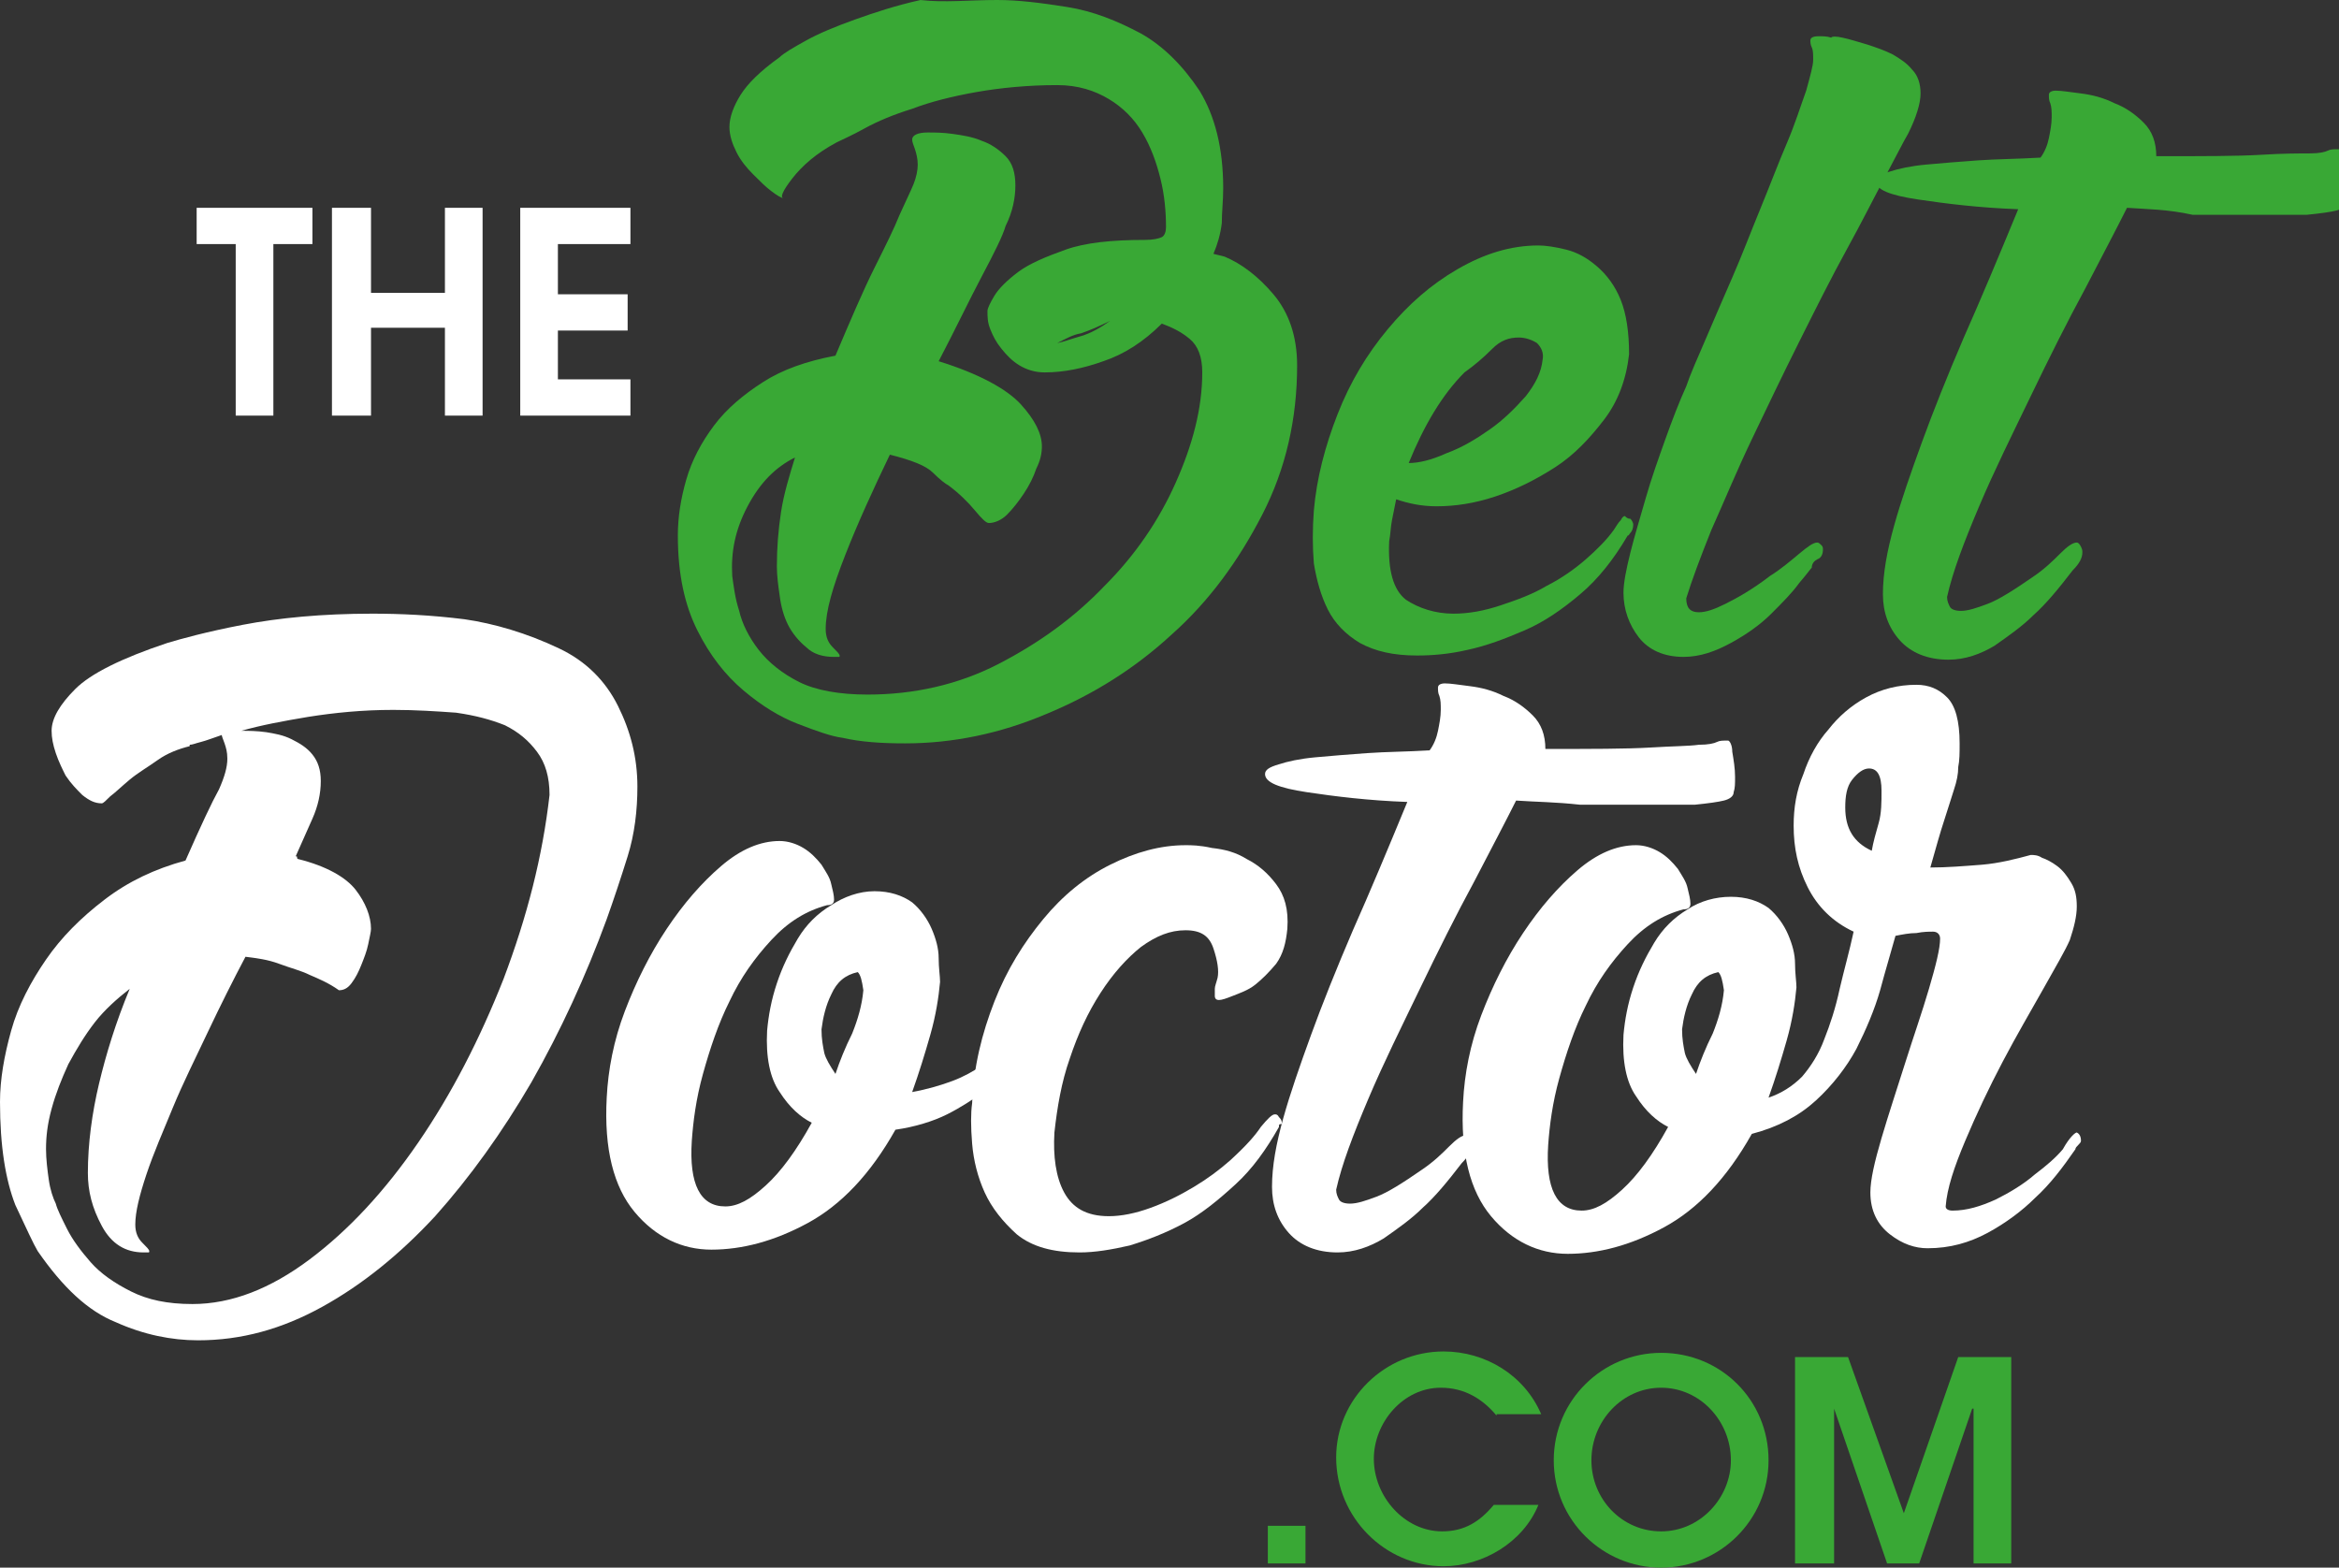 <?xml version="1.0" encoding="utf-8"?>
<!-- Generator: Adobe Illustrator 18.1.1, SVG Export Plug-In . SVG Version: 6.00 Build 0)  -->
<svg version="1.1" id="Layer_1" xmlns="http://www.w3.org/2000/svg" xmlns:xlink="http://www.w3.org/1999/xlink" x="0px" y="0px"
	 viewBox="0 0 167.7 112.4" enable-background="new 0 0 167.7 112.4" xml:space="preserve">
<rect x="0" y="0" width="167.7" height="112.4" fill="#333333" stroke="none"/>
<g>
	<path fill="#39A835" d="M75.8,24.6c0.5-0.1,1-0.3,1.7-0.5c0.7-0.2,1.4-0.6,2.1-1.1c-0.8,0.4-1.5,0.7-2.1,0.9
		C76.9,24,76.4,24.3,75.8,24.6 M87.8,18.4c1.2,0.5,2.4,1.4,3.5,2.7c1.1,1.3,1.7,3,1.7,5.1c0,3.8-0.8,7.4-2.5,10.7
		c-1.7,3.3-3.8,6.2-6.5,8.6c-2.6,2.4-5.6,4.3-9,5.7c-3.3,1.4-6.7,2.1-10.1,2.1c-1.7,0-3.2-0.1-4.5-0.4c-0.8-0.1-1.9-0.5-3.2-1
		c-1.3-0.5-2.6-1.3-3.9-2.4c-1.3-1.1-2.4-2.5-3.3-4.3c-0.9-1.8-1.4-4-1.4-6.8c0-1.3,0.2-2.6,0.6-4c0.4-1.4,1.1-2.7,2-3.9
		c0.9-1.2,2.1-2.2,3.5-3.1c1.4-0.9,3.1-1.5,5.2-1.9c1.1-2.6,2-4.7,2.8-6.3c0.8-1.6,1.4-2.8,1.8-3.8c0.4-0.9,0.8-1.7,1-2.2
		c0.2-0.5,0.3-1,0.3-1.4c0-0.4-0.1-0.8-0.2-1.1c-0.1-0.3-0.2-0.5-0.2-0.7c0-0.3,0.4-0.5,1.1-0.5c0.5,0,1.1,0,1.8,0.1
		c0.7,0.1,1.4,0.2,2.1,0.5c0.6,0.2,1.2,0.6,1.7,1.1c0.5,0.5,0.7,1.2,0.7,2.1c0,0.9-0.2,1.9-0.7,2.9c-0.2,0.7-0.8,1.9-1.7,3.6
		c-0.9,1.7-1.9,3.8-3.1,6.1c2.9,0.9,4.9,2,5.9,3.1c1,1.1,1.5,2.1,1.5,3c0,0.5-0.1,1-0.4,1.6c-0.2,0.6-0.5,1.2-0.9,1.8
		c-0.4,0.6-0.8,1.1-1.2,1.5c-0.4,0.4-0.9,0.6-1.3,0.6c-0.2,0-0.5-0.3-1-0.9c-0.5-0.6-1.1-1.2-1.9-1.8c-0.2-0.1-0.6-0.4-1.1-0.9
		c-0.5-0.5-1.5-0.9-3.1-1.3c-1.2,2.5-2.3,4.9-3.2,7.2c-0.9,2.3-1.4,4-1.4,5.3c0,0.6,0.2,1,0.5,1.3c0.3,0.3,0.5,0.5,0.5,0.6
		c0,0.1,0,0.1-0.1,0.1h-0.3c-0.8,0-1.5-0.2-2-0.7c-0.5-0.4-1-1-1.3-1.6c-0.3-0.6-0.5-1.3-0.6-2.1c-0.1-0.7-0.2-1.4-0.2-2.1
		c0-1.3,0.1-2.6,0.3-3.9c0.2-1.3,0.6-2.6,1-3.9c-1.4,0.7-2.5,1.8-3.4,3.5c-0.9,1.7-1.2,3.3-1.1,5c0.1,0.7,0.2,1.6,0.5,2.5
		c0.2,0.9,0.7,1.9,1.4,2.8c0.7,0.9,1.7,1.7,2.9,2.3c1.2,0.6,2.9,0.9,4.9,0.9c3.3,0,6.5-0.7,9.4-2.2c2.9-1.5,5.4-3.3,7.6-5.6
		c2.2-2.2,3.9-4.7,5.1-7.4c1.2-2.7,1.9-5.3,1.9-7.9c0-1.1-0.3-1.9-0.9-2.4c-0.6-0.5-1.2-0.8-2-1.1c-1.3,1.3-2.7,2.2-4.2,2.7
		c-1.4,0.5-2.8,0.8-4.2,0.8c-0.7,0-1.3-0.2-1.8-0.5c-0.5-0.3-0.9-0.7-1.3-1.2c-0.4-0.5-0.6-0.9-0.8-1.4c-0.2-0.5-0.2-0.9-0.2-1.3
		c0-0.2,0.2-0.6,0.5-1.1c0.3-0.5,0.9-1.1,1.7-1.7c0.8-0.6,2-1.1,3.4-1.6c1.4-0.5,3.3-0.7,5.7-0.7c0.6,0,1-0.1,1.2-0.2
		c0.2-0.1,0.3-0.4,0.3-0.7c0-1.1-0.1-2.3-0.4-3.5c-0.3-1.2-0.7-2.3-1.3-3.3c-0.6-1-1.4-1.8-2.4-2.4c-1-0.6-2.2-1-3.7-1
		c-2.1,0-4.1,0.2-5.8,0.5c-1.7,0.3-3.3,0.7-4.6,1.2c-1.3,0.4-2.5,0.9-3.4,1.4c-0.9,0.5-1.6,0.8-2,1c-1.5,0.8-2.5,1.7-3.2,2.6
		c-0.7,0.9-0.9,1.4-0.6,1.4c-0.2,0-0.5-0.2-0.9-0.5c-0.4-0.3-0.8-0.7-1.3-1.2c-0.5-0.5-0.9-1-1.2-1.6c-0.3-0.6-0.5-1.2-0.5-1.8
		c0-0.7,0.3-1.5,0.8-2.3c0.5-0.8,1.4-1.7,2.8-2.7c0.3-0.3,1-0.7,1.9-1.2c0.9-0.5,2.1-1,3.5-1.5c1.4-0.5,2.9-1,4.7-1.4
		C67.7,0.2,69.5,0,71.5,0c1.5,0,3.1,0.2,5,0.5c1.9,0.3,3.6,1,5.3,1.9c1.6,0.9,3,2.3,4.2,4.1c1.1,1.8,1.7,4.1,1.7,7
		c0,0.9-0.1,1.7-0.1,2.5c-0.1,0.8-0.3,1.5-0.6,2.2L87.8,18.4z"/>
	<path fill="#39A835" d="M105,26.7c-1.6,1.6-2.9,3.8-4,6.5c0.7,0,1.6-0.2,2.7-0.7c1.1-0.4,2.1-1,3.1-1.7c1-0.7,1.8-1.5,2.6-2.4
		c0.7-0.9,1.1-1.7,1.2-2.6c0.1-0.5-0.1-0.9-0.4-1.2c-0.3-0.2-0.8-0.4-1.3-0.4c-0.7,0-1.3,0.2-1.9,0.8
		C106.3,25.7,105.7,26.2,105,26.7 M116.9,37.2c0.1,0.1,0.2,0.3,0.2,0.4c0,0.3-0.1,0.5-0.2,0.6c-0.1,0.1-0.1,0.2-0.2,0.2
		c-1,1.7-2.1,3.1-3.4,4.2c-1.3,1.1-2.6,2-4,2.6c-1.4,0.6-2.7,1.1-4.1,1.4c-1.3,0.3-2.5,0.4-3.6,0.4c-1.7,0-3-0.3-4.1-0.9
		c-1-0.6-1.8-1.4-2.3-2.4c-0.5-1-0.8-2.1-1-3.3c-0.1-1.2-0.1-2.5,0-3.8c0.2-2.3,0.8-4.6,1.7-6.9c0.9-2.3,2.1-4.3,3.6-6.1
		c1.5-1.8,3.1-3.2,5-4.3c1.9-1.1,3.8-1.7,5.8-1.7c0.5,0,1.2,0.1,2,0.3c0.8,0.2,1.5,0.6,2.2,1.2c0.7,0.6,1.3,1.4,1.7,2.4
		c0.4,1,0.6,2.3,0.6,3.9c-0.2,1.8-0.8,3.4-1.8,4.7c-1,1.3-2.1,2.5-3.5,3.4c-1.4,0.9-2.8,1.6-4.3,2.1c-1.5,0.5-2.9,0.7-4.2,0.7
		c-1.1,0-2-0.2-2.9-0.5c-0.1,0.5-0.2,1-0.3,1.5c-0.1,0.5-0.1,1-0.2,1.5c-0.1,2.1,0.3,3.5,1.2,4.2c0.9,0.6,2.1,1,3.4,1
		c1.1,0,2.2-0.2,3.4-0.6c1.2-0.4,2.3-0.8,3.3-1.4c1-0.5,2-1.2,2.8-1.9c0.8-0.7,1.5-1.4,2-2.1c0.2-0.3,0.3-0.5,0.5-0.7
		c0.1-0.2,0.2-0.3,0.3-0.3C116.6,37.1,116.7,37.2,116.9,37.2"/>
	<path fill="#39A835" d="M132.1,2.7c0.5,0.1,1.1,0.3,1.8,0.5c0.6,0.2,1.2,0.4,1.8,0.7c0.5,0.3,1,0.6,1.4,1.1c0.4,0.4,0.6,1,0.6,1.7
		c0,0.7-0.3,1.7-0.9,2.9c-0.3,0.5-0.8,1.5-1.6,3c-0.8,1.5-1.7,3.3-2.8,5.3c-1.1,2-2.2,4.2-3.4,6.6c-1.2,2.4-2.3,4.7-3.4,7
		c-1.1,2.3-2,4.5-2.9,6.5c-0.8,2-1.4,3.6-1.8,4.9c0,0.7,0.3,1,0.9,1c0.5,0,1.1-0.2,1.9-0.6c0.8-0.4,1.9-1,3.2-2
		c0.8-0.5,1.5-1.1,2.1-1.6c0.6-0.5,1-0.8,1.3-0.8c0.1,0,0.2,0.1,0.3,0.2c0.1,0.1,0.1,0.2,0.1,0.3c0,0.3-0.1,0.6-0.4,0.7
		c-0.2,0.1-0.4,0.3-0.4,0.6c-0.1,0.1-0.3,0.4-0.9,1.1c-0.5,0.7-1.2,1.4-2,2.2c-0.8,0.8-1.8,1.5-2.9,2.1c-1.1,0.6-2.2,1-3.4,1
		c-1.4,0-2.5-0.5-3.2-1.4c-0.7-0.9-1.1-2-1.1-3.2c0-0.7,0.2-1.7,0.5-2.9c0.3-1.2,0.7-2.5,1.1-3.9c0.4-1.4,0.9-2.8,1.4-4.2
		c0.5-1.4,1-2.7,1.5-3.8c0.3-0.9,0.8-2,1.4-3.4c0.6-1.4,1.2-2.8,1.9-4.4c0.7-1.6,1.3-3.2,2-4.9c0.7-1.7,1.3-3.3,1.9-4.7
		c0.6-1.4,1-2.7,1.4-3.8c0.3-1.1,0.5-1.8,0.5-2.2c0-0.4,0-0.7-0.1-0.9c-0.1-0.2-0.1-0.4-0.1-0.5c0-0.2,0.2-0.3,0.6-0.3
		c0.3,0,0.6,0,0.9,0.1C131.3,2.6,131.7,2.6,132.1,2.7"/>
	<path fill="#39A835" d="M152.5,14.9c-0.7,1.4-1.7,3.3-3,5.8c-1.3,2.4-2.6,5-3.9,7.7c-1.3,2.7-2.6,5.3-3.7,7.9
		c-1.1,2.6-1.9,4.7-2.3,6.5c0,0.3,0.1,0.5,0.2,0.7c0.1,0.2,0.4,0.3,0.8,0.3c0.5,0,1.1-0.2,1.9-0.5c0.8-0.3,1.9-1,3.2-1.9
		c0.9-0.6,1.5-1.2,2-1.7c0.5-0.5,0.9-0.8,1.2-0.8c0.1,0,0.2,0.1,0.3,0.3c0.1,0.2,0.1,0.3,0.1,0.4c0,0.4-0.2,0.8-0.7,1.3
		c-1,1.3-1.9,2.4-2.8,3.2c-0.8,0.8-1.8,1.5-2.8,2.2c-1,0.6-2.1,1-3.3,1c-1.5,0-2.7-0.5-3.5-1.4c-0.8-0.9-1.2-2-1.2-3.3
		c0-1.5,0.3-3.1,0.8-4.9c0.5-1.8,1.2-3.8,2-6c0.8-2.2,1.8-4.7,3-7.5c1.2-2.7,2.5-5.8,3.9-9.2c-2.8-0.1-5.2-0.4-7.2-0.7
		c-2-0.3-3-0.7-3-1.3c0-0.3,0.3-0.5,1-0.7c0.6-0.2,1.5-0.4,2.6-0.5c1.1-0.1,2.3-0.2,3.7-0.3c1.4-0.1,2.9-0.1,4.5-0.2
		c0.3-0.4,0.5-0.9,0.6-1.4c0.1-0.5,0.2-1,0.2-1.5c0-0.4,0-0.7-0.1-1c-0.1-0.2-0.1-0.4-0.1-0.6c0-0.2,0.2-0.3,0.5-0.3
		c0.4,0,1,0.1,1.8,0.2c0.8,0.1,1.6,0.3,2.4,0.7c0.8,0.3,1.5,0.8,2.1,1.4c0.6,0.6,0.9,1.4,0.9,2.4c3.3,0,5.8,0,7.5-0.1
		c1.6-0.1,2.8-0.1,3.5-0.1c0.7,0,1.1-0.1,1.3-0.2c0.2-0.1,0.4-0.1,0.8-0.1c0.1,0,0.3,0.3,0.4,0.9c0.1,0.6,0.2,1.2,0.2,1.8
		c0,0.5,0,0.8-0.1,1.1c0,0.3-0.3,0.5-0.7,0.6c-0.4,0.1-1.1,0.2-2.1,0.3c-1,0-2.5,0-4.4,0c-1.1,0-2.4,0-3.8,0
		C155.4,15,153.9,15,152.5,14.9"/>
	<path fill="#FFFFFF" d="M39.4,57c0-1.3-0.3-2.3-0.9-3.1c-0.6-0.8-1.3-1.4-2.3-1.9c-1-0.4-2.1-0.7-3.5-0.9c-1.4-0.1-2.9-0.2-4.5-0.2
		c-2.2,0-4.2,0.2-6.1,0.5c-1.8,0.3-3.4,0.6-4.8,1c0.5,0,1.1,0,1.8,0.1c0.6,0.1,1.2,0.2,1.8,0.5c0.6,0.3,1.1,0.6,1.5,1.1
		c0.4,0.5,0.6,1.1,0.6,1.9c0,0.9-0.2,1.8-0.6,2.7c-0.4,0.9-0.8,1.8-1.2,2.7c0.1,0,0.1,0,0.1,0.1c0,0,0,0.1,0.1,0.1
		c2,0.5,3.4,1.3,4.1,2.2c0.7,0.9,1.1,1.9,1.1,2.8c0,0.2-0.1,0.6-0.2,1.1c-0.1,0.5-0.3,1-0.5,1.5c-0.2,0.5-0.4,0.9-0.7,1.3
		c-0.3,0.4-0.6,0.5-0.9,0.5c-0.7-0.5-1.4-0.8-2.1-1.1c-0.6-0.3-1.4-0.5-2.2-0.8c-0.8-0.3-1.6-0.4-2.4-0.5c-0.9,1.7-1.8,3.5-2.7,5.4
		c-0.9,1.9-1.8,3.7-2.5,5.4c-0.7,1.7-1.4,3.3-1.9,4.8c-0.5,1.5-0.8,2.7-0.8,3.6c0,0.6,0.2,1,0.5,1.3c0.3,0.3,0.5,0.5,0.5,0.6
		c0,0.1,0,0.1-0.1,0.1h-0.3c-1.3,0-2.3-0.6-3-1.9c-0.7-1.3-1-2.5-1-3.8c0-2.1,0.3-4.3,0.8-6.4c0.5-2.1,1.2-4.4,2.2-6.8
		c-0.9,0.7-1.8,1.5-2.5,2.4c-0.7,0.9-1.3,1.9-1.9,3c-0.5,1.1-0.9,2.1-1.2,3.2c-0.3,1.1-0.4,2-0.4,2.9c0,0.7,0.1,1.5,0.2,2.2
		c0.1,0.7,0.3,1.3,0.5,1.7c0.1,0.4,0.4,1,0.8,1.8c0.4,0.8,1,1.6,1.7,2.4c0.7,0.8,1.7,1.5,2.9,2.1c1.2,0.6,2.6,0.9,4.4,0.9
		c2.8,0,5.6-1.1,8.4-3.2c2.8-2.1,5.4-4.9,7.8-8.4c2.4-3.5,4.4-7.4,6.1-11.7C37.8,65.7,38.9,61.4,39.4,57 M40.1,46.5
		c1.9,0.9,3.3,2.3,4.2,4.1c0.9,1.8,1.4,3.7,1.4,5.8c0,1.7-0.2,3.4-0.7,5c-0.5,1.6-1,3.1-1.5,4.5c-1.5,4.1-3.3,8-5.4,11.7
		c-2.1,3.6-4.4,6.8-6.9,9.6c-2.5,2.7-5.2,4.9-8.1,6.5c-2.9,1.6-5.8,2.4-8.9,2.4c-1.9,0-3.9-0.4-5.9-1.3c-2-0.8-3.8-2.5-5.6-5.1
		c-0.3-0.5-0.8-1.6-1.6-3.3C0.4,84.6,0,82.2,0,79c0-1.6,0.3-3.3,0.8-5.1c0.5-1.8,1.4-3.5,2.5-5.1c1.1-1.6,2.5-3,4.2-4.3
		c1.7-1.3,3.6-2.2,5.8-2.8c1.1-2.5,1.9-4.2,2.4-5.1c0.4-0.9,0.6-1.6,0.6-2.2c0-0.5-0.1-0.8-0.2-1.1c-0.1-0.3-0.2-0.5-0.2-0.6
		c-0.6,0.2-1.1,0.4-1.5,0.5c-0.4,0.1-0.6,0.2-0.8,0.2v0.1c-0.8,0.2-1.6,0.5-2.3,1c-0.7,0.5-1.4,0.9-2,1.4c-0.6,0.5-1,0.9-1.4,1.2
		c-0.3,0.3-0.5,0.5-0.6,0.5c-0.5,0-0.9-0.2-1.4-0.6c-0.4-0.4-0.8-0.8-1.2-1.4C4.5,55.2,4.2,54.6,4,54c-0.2-0.6-0.3-1.1-0.3-1.6
		c0-0.9,0.6-1.9,1.7-3c1.1-1.1,3.3-2.2,6.6-3.3c1-0.3,2.8-0.8,5.4-1.3c2.6-0.5,5.7-0.8,9.3-0.8c2,0,4.2,0.1,6.6,0.4
		C35.4,44.7,37.8,45.4,40.1,46.5"/>
	<path fill="#FFFFFF" d="M61.5,69.7c-0.9,0.2-1.5,0.7-1.9,1.6c-0.4,0.8-0.6,1.7-0.7,2.5c0,0.7,0.1,1.2,0.2,1.7
		c0.1,0.4,0.4,0.9,0.8,1.5c0.3-0.9,0.7-1.9,1.2-2.9c0.4-1,0.7-2,0.8-3.1C61.8,70.3,61.7,69.9,61.5,69.7 M72.4,75.1
		c0.1,0,0.2,0.1,0.2,0.4c0,0.3-0.2,0.7-0.5,1.2c-0.3,0.5-0.9,1.1-1.6,1.6c-0.7,0.5-1.6,1.1-2.6,1.6c-1,0.5-2.3,0.9-3.7,1.1
		c-1.8,3.2-3.9,5.4-6.3,6.7c-2.4,1.3-4.7,1.9-6.9,1.9c-2.1,0-4-0.9-5.5-2.7c-1.5-1.8-2.2-4.5-2-8.2c0.1-2,0.5-4.1,1.3-6.2
		c0.8-2.1,1.8-4.1,3-5.9c1.2-1.8,2.5-3.3,3.9-4.5c1.4-1.2,2.8-1.8,4.2-1.8c0.6,0,1.2,0.2,1.7,0.5c0.5,0.3,0.9,0.7,1.3,1.2
		c0.3,0.5,0.6,0.9,0.7,1.4c0.1,0.4,0.2,0.8,0.2,1.1c0,0.3-0.2,0.4-0.5,0.4c-1.5,0.4-2.8,1.2-4,2.5c-1.2,1.3-2.2,2.7-3,4.4
		c-0.8,1.6-1.4,3.4-1.9,5.2c-0.5,1.8-0.7,3.4-0.8,4.8c-0.2,3.1,0.6,4.7,2.4,4.7c0.9,0,1.8-0.5,2.9-1.5c1.1-1,2.2-2.5,3.3-4.5
		c-0.8-0.4-1.6-1.1-2.3-2.2c-0.7-1-1-2.5-0.9-4.4c0.1-1.1,0.3-2.2,0.7-3.4c0.4-1.2,0.9-2.2,1.5-3.2c0.6-1,1.4-1.8,2.4-2.4
		c0.9-0.6,2-1,3.1-1c1.1,0,2,0.3,2.7,0.8c0.6,0.5,1.1,1.2,1.4,1.9c0.3,0.7,0.5,1.4,0.5,2.1c0,0.7,0.1,1.3,0.1,1.7
		c-0.1,1.1-0.3,2.4-0.7,3.8c-0.4,1.4-0.8,2.7-1.3,4.1c1.1-0.2,2.1-0.5,2.9-0.8c0.8-0.3,1.5-0.7,2.1-1.1c0.6-0.4,1-0.7,1.3-0.9
		c0.3-0.3,0.5-0.4,0.7-0.4C72.4,75,72.4,75.1,72.4,75.1"/>
	<path fill="#FFFFFF" d="M90.4,80.8c0.5-0.6,0.8-0.9,1-0.9c0.1,0,0.2,0,0.3,0.2c0.1,0.1,0.2,0.2,0.2,0.4c0,0.1,0,0.1-0.1,0.1
		c0,0-0.1,0-0.1,0.1v0.1c-0.9,1.6-1.9,3-3.1,4.1c-1.2,1.1-2.4,2.1-3.7,2.8c-1.3,0.7-2.6,1.2-3.9,1.6c-1.3,0.3-2.5,0.5-3.6,0.5
		c-1.9,0-3.4-0.4-4.5-1.3c-1-0.9-1.8-1.9-2.3-3c-0.5-1.1-0.8-2.3-0.9-3.5c-0.1-1.2-0.1-2.2,0-2.9c0.1-2.6,0.7-5,1.6-7.3
		c0.9-2.3,2.1-4.2,3.5-5.9c1.4-1.7,3-3,4.8-3.9c1.8-0.9,3.6-1.4,5.4-1.4c0.4,0,1,0,1.9,0.2c0.9,0.1,1.7,0.3,2.5,0.8
		c0.8,0.4,1.5,1,2.1,1.8c0.6,0.8,0.9,1.8,0.8,3.2c-0.1,1-0.3,1.8-0.8,2.5c-0.5,0.6-1,1.1-1.5,1.5c-0.5,0.4-1.1,0.6-1.6,0.8
		c-0.5,0.2-0.8,0.3-1,0.3c-0.2,0-0.3-0.1-0.3-0.3c0-0.1,0-0.3,0-0.5c0-0.2,0.1-0.4,0.2-0.8c0.1-0.5,0-1.2-0.3-2.1
		c-0.3-0.9-0.9-1.3-2-1.3c-1.1,0-2.1,0.4-3.2,1.2c-1,0.8-2,1.9-2.9,3.3c-0.9,1.4-1.6,2.9-2.2,4.7c-0.6,1.7-0.9,3.5-1.1,5.3
		c-0.1,1.7,0.1,3.2,0.7,4.3c0.6,1.1,1.6,1.7,3.2,1.7c0.9,0,1.9-0.2,3-0.6c1.1-0.4,2.1-0.9,3.1-1.5c1-0.6,1.8-1.2,2.6-1.9
		C89.4,82.1,90,81.4,90.4,80.8"/>
	<path fill="#FFFFFF" d="M108.7,57.4c-0.7,1.4-1.7,3.3-3,5.8c-1.3,2.4-2.6,5-3.9,7.7c-1.3,2.7-2.6,5.3-3.7,7.9
		c-1.1,2.6-1.9,4.7-2.3,6.5c0,0.3,0.1,0.5,0.2,0.7c0.1,0.2,0.4,0.3,0.8,0.3c0.5,0,1.1-0.2,1.9-0.5c0.8-0.3,1.9-1,3.2-1.9
		c0.9-0.6,1.5-1.2,2-1.7c0.5-0.5,0.9-0.8,1.2-0.8c0.1,0,0.2,0.1,0.3,0.3c0.1,0.2,0.1,0.3,0.1,0.4c0,0.4-0.2,0.8-0.7,1.3
		c-1,1.3-1.9,2.4-2.8,3.2c-0.8,0.8-1.8,1.5-2.8,2.2c-1,0.6-2.1,1-3.3,1c-1.5,0-2.7-0.5-3.5-1.4c-0.8-0.9-1.2-2-1.2-3.3
		c0-1.5,0.3-3.1,0.8-4.9c0.5-1.8,1.2-3.8,2-6c0.8-2.2,1.8-4.7,3-7.5c1.2-2.7,2.5-5.8,3.9-9.2c-2.8-0.1-5.2-0.4-7.2-0.7
		c-2-0.3-3-0.7-3-1.3c0-0.3,0.3-0.5,1-0.7c0.6-0.2,1.5-0.4,2.6-0.5c1.1-0.1,2.3-0.2,3.7-0.3c1.4-0.1,2.9-0.1,4.5-0.2
		c0.3-0.4,0.5-0.9,0.6-1.4c0.1-0.5,0.2-1,0.2-1.5c0-0.4,0-0.7-0.1-1c-0.1-0.2-0.1-0.4-0.1-0.6c0-0.2,0.2-0.3,0.5-0.3
		c0.4,0,1,0.1,1.8,0.2c0.8,0.1,1.6,0.3,2.4,0.7c0.8,0.3,1.5,0.8,2.1,1.4c0.6,0.6,0.9,1.4,0.9,2.4c3.3,0,5.8,0,7.5-0.1
		c1.6-0.1,2.8-0.1,3.5-0.2c0.7,0,1.1-0.1,1.3-0.2c0.2-0.1,0.4-0.1,0.8-0.1c0.1,0,0.3,0.3,0.3,0.8c0.1,0.6,0.2,1.2,0.2,1.8
		c0,0.5,0,0.8-0.1,1.1c0,0.3-0.3,0.5-0.7,0.6c-0.4,0.1-1.1,0.2-2.1,0.3c-1,0-2.5,0-4.4,0c-1.1,0-2.4,0-3.8,0
		C111.5,57.5,110.1,57.5,108.7,57.4"/>
	<path fill="#FFFFFF" d="M134.2,61c0.1-0.6,0.3-1.3,0.5-2c0.2-0.7,0.2-1.5,0.2-2.3c0-1.1-0.3-1.6-0.9-1.6c-0.4,0-0.8,0.3-1.2,0.8
		c-0.4,0.5-0.5,1.2-0.5,2C132.3,59.4,132.9,60.4,134.2,61 M123.2,69.7c-0.9,0.2-1.5,0.7-1.9,1.6c-0.4,0.8-0.6,1.7-0.7,2.5
		c0,0.7,0.1,1.2,0.2,1.7c0.1,0.4,0.4,0.9,0.8,1.5c0.3-0.9,0.7-1.9,1.2-2.9c0.4-1,0.7-2,0.8-3.1C123.5,70.3,123.4,69.9,123.2,69.7
		 M148.9,81.2c0.2,0.1,0.3,0.3,0.3,0.6c0,0.1-0.1,0.2-0.2,0.3c-0.1,0.1-0.2,0.2-0.2,0.3c-0.9,1.3-1.8,2.5-2.9,3.5
		c-0.9,0.9-2.1,1.8-3.4,2.5c-1.3,0.7-2.7,1.1-4.3,1.1c-0.9,0-1.8-0.3-2.7-1c-0.9-0.7-1.4-1.7-1.4-3c0-0.9,0.3-2.2,0.8-3.9
		c0.5-1.7,1.1-3.5,1.7-5.4c0.6-1.9,1.2-3.6,1.7-5.3c0.5-1.7,0.8-2.9,0.8-3.6c0-0.3-0.2-0.5-0.5-0.5c-0.3,0-0.7,0-1.2,0.1
		c-0.5,0-1,0.1-1.5,0.2c-0.3,1.1-0.7,2.4-1.1,3.9c-0.4,1.4-1,2.8-1.7,4.2c-0.7,1.3-1.7,2.6-2.9,3.7c-1.2,1.1-2.7,1.9-4.6,2.4
		c-1.8,3.2-3.9,5.4-6.3,6.7c-2.4,1.3-4.7,1.9-6.9,1.9c-2.1,0-4-0.9-5.5-2.7c-1.5-1.8-2.2-4.5-2-8.2c0.1-2,0.5-4.1,1.3-6.2
		c0.8-2.1,1.8-4.1,3-5.9c1.2-1.8,2.5-3.3,3.9-4.5c1.4-1.2,2.8-1.8,4.2-1.8c0.6,0,1.2,0.2,1.7,0.5c0.5,0.3,0.9,0.7,1.3,1.2
		c0.3,0.5,0.6,0.9,0.7,1.4c0.1,0.4,0.2,0.8,0.2,1.1c0,0.3-0.2,0.4-0.5,0.4c-1.5,0.4-2.8,1.2-4,2.5c-1.2,1.3-2.2,2.7-3,4.4
		c-0.8,1.6-1.4,3.4-1.9,5.2c-0.5,1.8-0.7,3.4-0.8,4.8c-0.2,3.1,0.6,4.7,2.4,4.7c0.9,0,1.8-0.5,2.9-1.5c1.1-1,2.2-2.5,3.3-4.5
		c-0.8-0.4-1.6-1.1-2.3-2.2c-0.7-1-1-2.5-0.9-4.4c0.1-1.1,0.3-2.2,0.7-3.4c0.4-1.2,0.9-2.2,1.5-3.2c0.6-1,1.4-1.8,2.4-2.4
		c0.9-0.6,2-0.9,3.1-0.9c1.1,0,2,0.3,2.7,0.8c0.6,0.5,1.1,1.2,1.4,1.9c0.3,0.7,0.5,1.4,0.5,2.1c0,0.7,0.1,1.3,0.1,1.7
		c-0.1,1.1-0.3,2.4-0.7,3.8c-0.4,1.4-0.8,2.7-1.3,4.1c0.9-0.3,1.7-0.8,2.4-1.5c0.6-0.7,1.2-1.6,1.6-2.7c0.4-1,0.8-2.2,1.1-3.6
		c0.3-1.3,0.7-2.7,1-4.1c-1.5-0.7-2.6-1.8-3.3-3.2c-0.7-1.4-1-2.8-1-4.4c0-1.3,0.2-2.5,0.7-3.7c0.4-1.2,1-2.3,1.8-3.2
		c0.7-0.9,1.6-1.7,2.7-2.3c1.1-0.6,2.3-0.9,3.6-0.9c0.9,0,1.6,0.3,2.2,0.9c0.6,0.6,0.9,1.7,0.9,3.3c0,0.7,0,1.2-0.1,1.7
		c0,0.5-0.1,1-0.3,1.6c-0.2,0.6-0.4,1.3-0.7,2.2c-0.3,0.9-0.6,2-1,3.4c1.2,0,2.4-0.1,3.7-0.2c1.2-0.1,2.4-0.4,3.5-0.7
		c0.2,0,0.5,0,0.8,0.2c0.3,0.1,0.7,0.3,1.1,0.6c0.4,0.3,0.7,0.7,1,1.2c0.3,0.5,0.4,1,0.4,1.7c0,0.7-0.2,1.5-0.5,2.4
		c-0.3,0.7-1,1.9-1.9,3.5c-0.9,1.6-1.9,3.3-2.9,5.2c-1,1.9-1.9,3.8-2.7,5.7c-0.8,1.9-1.3,3.4-1.4,4.7c0,0.2,0.2,0.3,0.5,0.3
		c1,0,2-0.3,3.1-0.8c1-0.5,2-1.1,2.8-1.8c0.8-0.6,1.5-1.2,2-1.8C148.4,81.5,148.8,81.2,148.9,81.2"/>
	<g>
		<polygon fill="#FFFFFF" points="19.6,17.5 19.6,29.8 16.9,29.8 16.9,17.5 14.1,17.5 14.1,14.9 22.4,14.9 22.4,17.5 		"/>
		<polygon fill="#FFFFFF" points="31.9,29.8 31.9,23.5 26.6,23.5 26.6,29.8 23.8,29.8 23.8,14.9 26.6,14.9 26.6,21 31.9,21 
			31.9,14.9 34.6,14.9 34.6,29.8 		"/>
		<polygon fill="#FFFFFF" points="37.3,29.8 37.3,14.9 45.2,14.9 45.2,17.5 40,17.5 40,21.1 45,21.1 45,23.7 40,23.7 40,27.2 
			45.2,27.2 45.2,29.8 		"/>
	</g>
	<rect x="90.9" y="109.4" fill="#39A835" width="2.7" height="2.7"/>
	<path fill="#39A835" d="M107.3,101.5c-1-1.2-2.3-2-4-2c-2.7,0-4.8,2.5-4.8,5.1c0,2.7,2.2,5.2,4.9,5.2c1.6,0,2.7-0.7,3.7-1.9h3.2
		c-1.1,2.7-4,4.4-6.8,4.4c-4.2,0-7.7-3.5-7.7-7.8c0-4.2,3.5-7.6,7.7-7.6c3,0,5.8,1.7,7,4.5H107.3z"/>
	<path fill="#39A835" d="M119.1,99.5c-2.8,0-5,2.4-5,5.2c0,2.8,2.2,5.1,5,5.1c2.8,0,5-2.4,5-5.1C124.1,101.9,121.9,99.5,119.1,99.5
		 M119.1,112.4c-4.2,0-7.7-3.4-7.7-7.7c0-4.3,3.5-7.7,7.7-7.7c4.3,0,7.7,3.4,7.7,7.7C126.8,109,123.3,112.4,119.1,112.4"/>
	<polygon fill="#39A835" points="141.5,112.1 141.5,101 141.4,101 137.6,112.1 135.3,112.1 131.5,101 131.5,101 131.5,112.1 
		128.7,112.1 128.7,97.3 132.5,97.3 136.5,108.5 136.5,108.5 140.4,97.3 144.2,97.3 144.2,112.1 	"/>
</g>
</svg>
